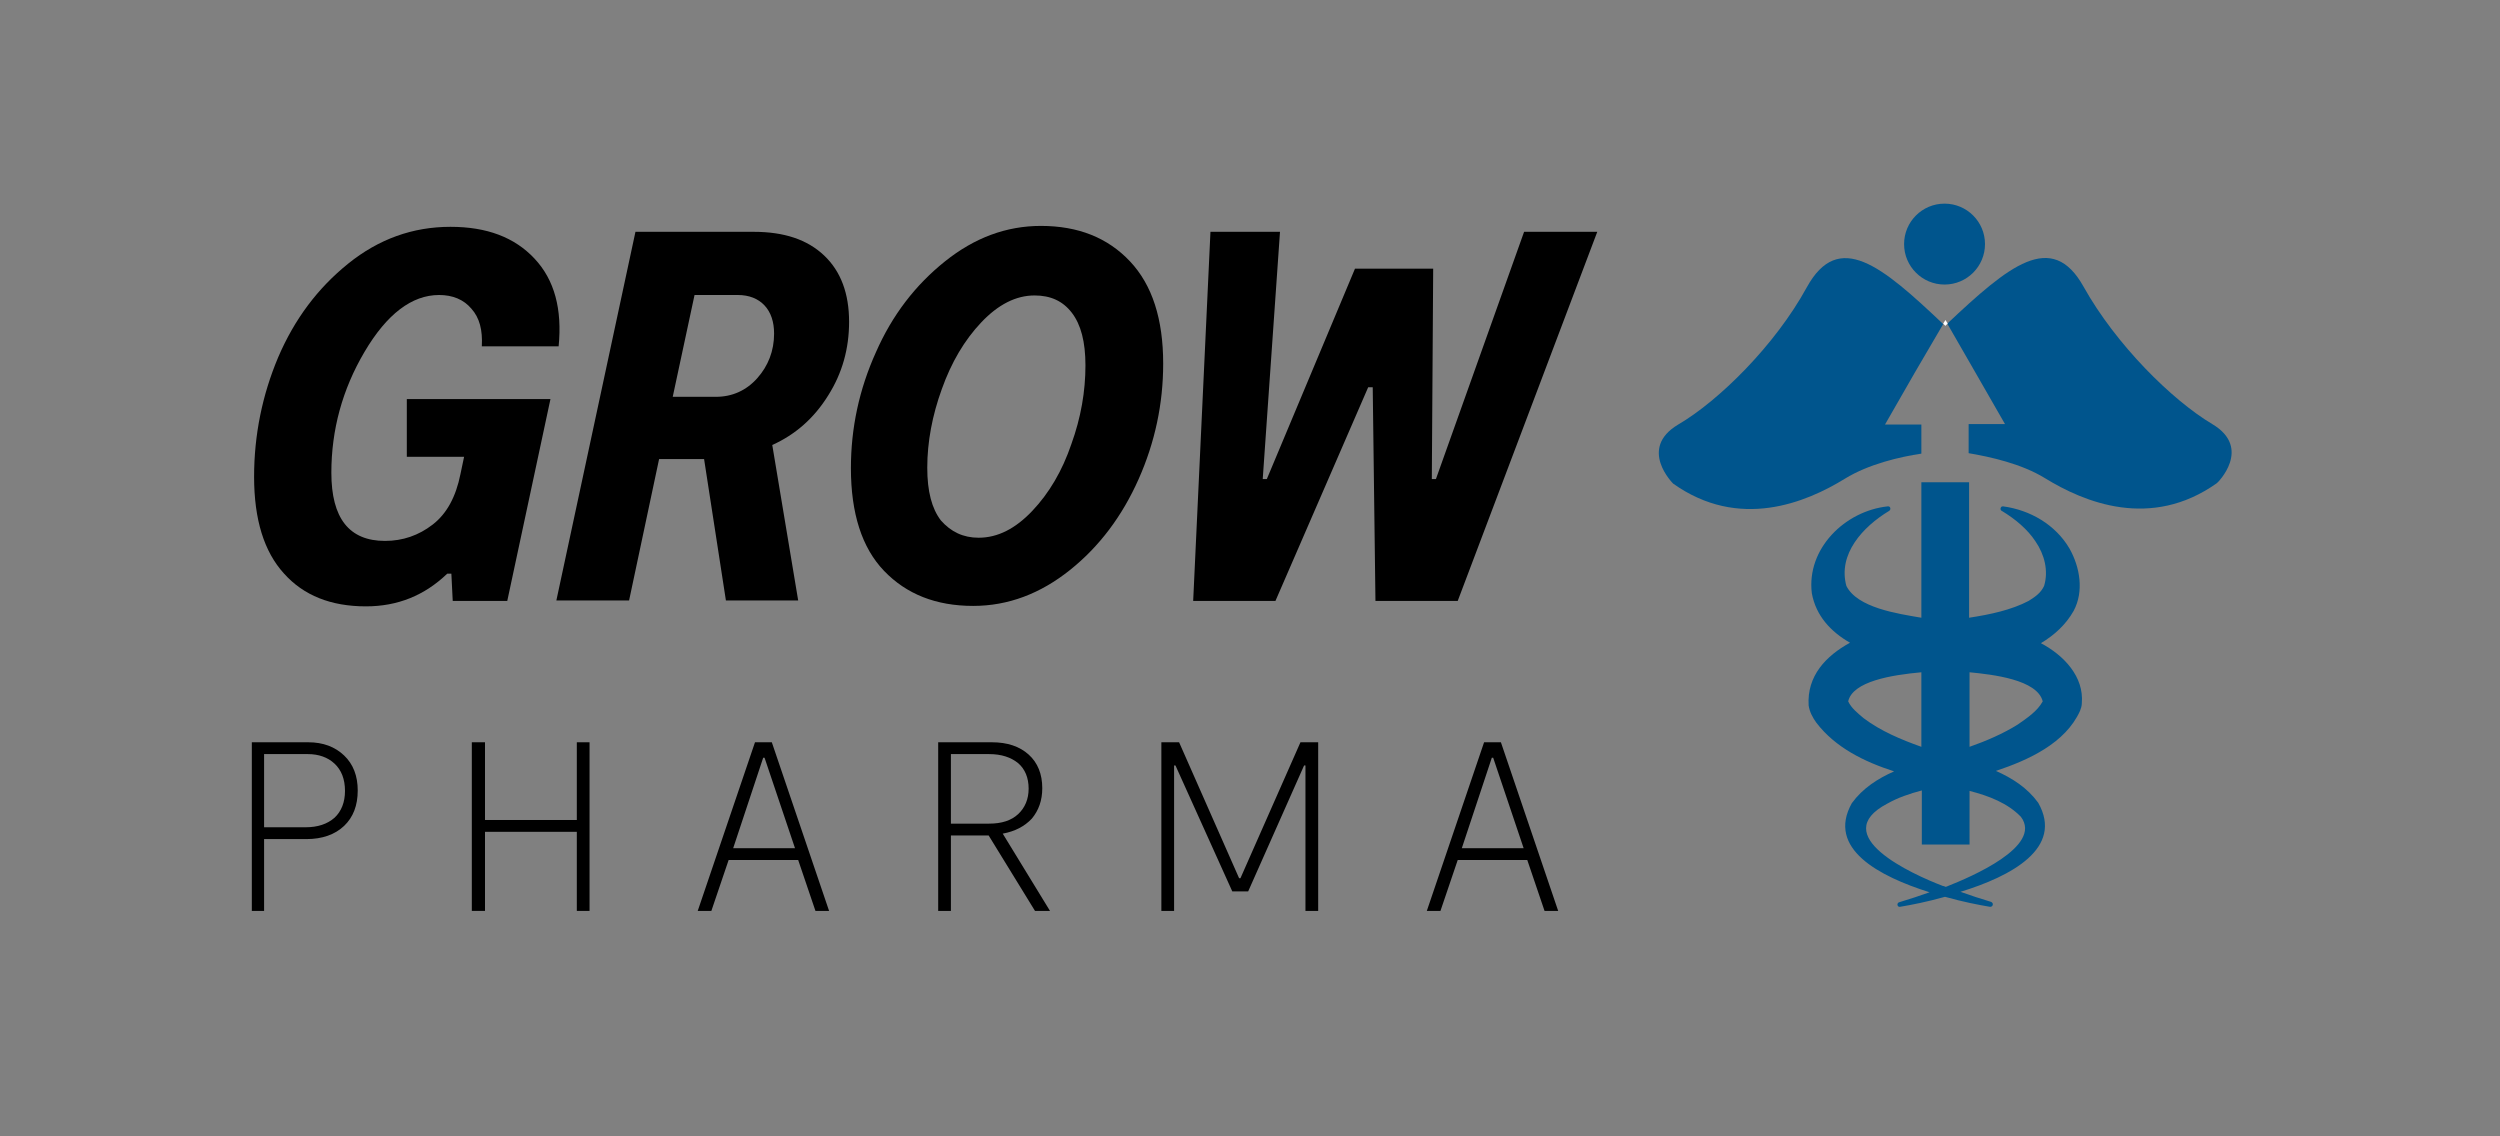 <?xml version="1.0" encoding="utf-8"?>
<!-- Generator: Adobe Illustrator 27.5.0, SVG Export Plug-In . SVG Version: 6.00 Build 0)  -->
<svg version="1.1" id="Pharma" xmlns="http://www.w3.org/2000/svg" xmlns:xlink="http://www.w3.org/1999/xlink" x="0px" y="0px"
	 viewBox="0 0 550 250" style="enable-background:new 0 0 550 250;" xml:space="preserve">
<rect x="0" y="0" width="550" height="250" fill="#808080" stroke="none"/>
<style type="text/css">
	.st0{fill:none;stroke:#F4C800;stroke-width:8;stroke-miterlimit:10;}
	.st1{fill:#00558D;}
	.st2{fill:none;}
	.st3{enable-background:new    ;}
	.st4{fill:#FFFFFF;}
</style>
<g>
	<path class="st0" d="M430.9,59.7"/>
	<path class="st0" d="M430.9,71"/>
	<g>
		<path class="st1" d="M422.7,99.8v-6.4h-8l6.6-11.5l6.2-10.6c-13.5-12.8-23-20.8-30-8.1c-7,12.8-19.4,25-28.3,30.2
			c-8.9,5.3-1.1,13-1.1,13c14.5,10.3,29.2,4.2,37.8-1.1C411.1,102.1,418,100.5,422.7,99.8z"/>
		<path class="st1" d="M486.7,93.3c-8.9-5.3-21.2-17.5-28.3-30.2c-7-12.6-16.5-4.6-30,8.1l6.1,10.6l6.6,11.5h-8v6.4
			c4.7,0.8,11.6,2.3,16.8,5.5c8.6,5.3,23.3,11.4,37.8,1.1C487.8,106.3,495.6,98.6,486.7,93.3z"/>
		<path class="st1" d="M449,141.5c3-1.8,5.5-4.1,7.2-7.1c2.3-4.3,1.4-9.6-0.9-13.7c-3.1-5.3-8.7-8.5-14.6-9.3
			c-0.6-0.1-0.8,0.8-0.3,1c3,1.8,5.7,4.1,7.4,6.7c2,2.9,2.9,6.5,1.9,9.8c-0.7,1.5-1.8,2.3-3.4,3.3c-3.8,2-8.5,3-13.1,3.7v-29.8
			h-10.5v29.8c-5.3-0.9-14.1-2.2-16.5-7c-1.9-7,3.6-13,9.4-16.5c0.5-0.3,0.3-1.1-0.3-1c-9.4,1-17.9,9.3-16.7,19.1
			c0.9,5,4.2,8.5,8.4,10.9c-5.3,2.9-9.5,7.3-9.1,13.8c0.2,1.4,0.9,2.7,1.7,3.8c4.2,5.5,10.6,8.6,17.1,10.7c-3.6,1.6-6.9,3.7-9.3,7
			c-5.6,10,6,16.1,17.1,19.6c-2.2,0.8-4.4,1.5-6.7,2.2c-0.6,0.2-0.4,1.1,0.2,1c2.4-0.4,6-1.1,9.9-2.2c3.9,1.1,7.5,1.8,9.9,2.2
			c0.3,0,0.5-0.1,0.6-0.4c0.1-0.3-0.1-0.6-0.4-0.7c-2.3-0.7-4.5-1.4-6.7-2.2c11.1-3.4,22.8-9.6,17.1-19.6c-2.4-3.3-5.7-5.4-9.3-7
			c7.2-2.4,15.3-6.1,18.5-13.2c0.2-0.5,0.4-1.1,0.4-1.7C458.5,148.9,454.1,144.2,449,141.5z M406.6,154.3c1-4.4,9.5-5.8,16.1-6.4
			v16.4c-4.5-1.6-9-3.5-12.7-6.3C408.7,156.9,407.3,155.8,406.6,154.3z M428.6,194.9c-0.2,0.1-0.4,0.2-0.6,0.2
			c-0.2-0.1-0.4-0.2-0.6-0.2c-6.8-2.6-25.5-11.1-12.2-18.1c2.3-1.3,4.9-2.2,7.6-2.9v11.9h10.5V174c4.3,1.1,8.4,2.7,11.3,5.7
			C449.5,186.2,433.4,193,428.6,194.9z M443.9,159.4c-3.2,2-6.9,3.6-10.6,4.9v-16.4c5.1,0.5,14.9,1.6,16.1,6.4
			C448.2,156.5,445.9,158,443.9,159.4z M449.6,153.9L449.6,153.9C449.6,153.9,449.6,153.8,449.6,153.9
			C449.6,153.8,449.6,153.8,449.6,153.9z"/>
		<ellipse class="st1" cx="427.8" cy="53.7" rx="8.9" ry="8.9"/>
	</g>
	<rect x="50" y="49.8" class="st2" width="301.1" height="90"/>
	<g class="st3">
		<path d="M89.5,87.8h31.6l-9.5,44.4H99.6l-0.3-6h-0.9c-5,4.8-10.9,7.2-17.9,7.2c-7.7,0-13.7-2.4-18-7.2c-4.4-4.8-6.6-11.9-6.6-21.3
			c0-9.2,1.8-18,5.3-26.3c3.6-8.4,8.7-15.2,15.4-20.6c6.7-5.4,14.2-8.1,22.5-8.1c8,0,14.1,2.3,18.5,7c4.4,4.7,6.1,11.1,5.3,19.3H106
			c0.2-3.6-0.5-6.3-2.3-8.3c-1.7-2-4.1-3-7.1-3c-6,0-11.5,4.2-16.4,12.5c-4.9,8.3-7.3,17.2-7.3,26.6c0,10,3.9,15,11.8,15
			c3.9,0,7.4-1.2,10.5-3.6c3.1-2.4,5.1-6.1,6.1-11.1l0.8-3.8H89.5V87.8z"/>
		<path d="M186.8,70.8c0,5.9-1.5,11.3-4.6,16.2c-3.1,5-7.2,8.6-12.3,10.9l5.7,34.2h-15.9l-4.8-31.1h-9.9l-6.6,31.1h-16L139.8,51h26
			c6.7,0,11.8,1.7,15.5,5.2C185,59.7,186.8,64.6,186.8,70.8z M157.5,87.3c3.6,0,6.7-1.4,9.1-4.1c2.4-2.7,3.7-6,3.7-9.8
			c0-2.6-0.7-4.7-2.1-6.2c-1.4-1.5-3.4-2.3-5.9-2.3h-9.5L148,87.3H157.5z"/>
		<path d="M214.1,133.3c-8.2,0-14.7-2.6-19.6-7.7c-4.9-5.1-7.3-12.7-7.3-22.6c0-8.8,1.8-17.3,5.5-25.5c3.6-8.2,8.7-14.8,15.2-20
			c6.5-5.2,13.5-7.8,21.1-7.8c8.2,0,14.7,2.6,19.6,7.8c4.9,5.2,7.3,12.7,7.3,22.5c0,8.8-1.8,17.3-5.4,25.4
			c-3.6,8.1-8.6,14.8-15.1,20S221.8,133.3,214.1,133.3z M215.3,118.3c4.2,0,8.1-2,11.8-5.9c3.7-3.9,6.6-8.8,8.6-14.7
			c2.1-5.8,3.1-11.6,3.1-17.3c0-5.2-1-9-3-11.6s-4.7-3.8-8.2-3.8c-4.1,0-8,2-11.7,5.9c-3.7,3.9-6.6,8.8-8.7,14.7
			c-2.1,5.8-3.2,11.6-3.2,17.3c0,5.2,1,9,3,11.6C209.2,117,211.9,118.3,215.3,118.3z"/>
		<path d="M335.3,51h16.1l-30.7,81.2h-18.1l-0.6-47h-1l-20.4,47h-18.1l3.8-81.2h15.3l-3.8,54.4h0.9l19.4-46.3h17.2l-0.3,46.3h0.9
			L335.3,51z"/>
	</g>
	<g class="st3">
		<path d="M67.8,163.3c3.3,0,5.9,1,7.9,2.9c2,1.9,3,4.5,3,7.7c0,3.3-1,5.9-3,7.8c-2,1.9-4.8,2.9-8.3,2.9h-9.3v15.8h-2.7v-37.1H67.8z
			 M67.2,182c2.7,0,4.8-0.7,6.4-2.1c1.5-1.4,2.3-3.4,2.3-5.9c0-2.6-0.8-4.6-2.3-6c-1.5-1.4-3.5-2.1-5.9-2.1h-9.6V182H67.2z"/>
		<path d="M126.9,163.3h2.8v37.1h-2.8V183h-20.2v17.4h-2.9v-37.1h2.9v17.1h20.2V163.3z"/>
		<path d="M179.4,200.4l-3.8-11.2h-15.3l-3.8,11.2h-3l12.6-37.1h3.7l12.6,37.1H179.4z M161.3,186.6h13.6l-6.7-19.9h-0.3L161.3,186.6
			z"/>
		<path d="M231,200.4h-3.3l-10.2-16.6h-8.3v16.6h-2.8v-37.1h11.8c3.4,0,6.1,0.9,8.1,2.7c2,1.8,3,4.3,3,7.4c0,2.7-0.8,4.9-2.3,6.7
			c-1.6,1.7-3.7,2.8-6.4,3.3L231,200.4z M209.2,165.9v15.3h8.4c2.8,0,4.9-0.7,6.4-2.1c1.5-1.4,2.3-3.3,2.3-5.6
			c0-2.4-0.8-4.3-2.3-5.6c-1.6-1.3-3.7-2-6.4-2H209.2z"/>
		<path d="M290,163.3v37.1h-2.8v-32h-0.3l-12.3,27.7h-3.5l-12.5-27.7h-0.3v32h-2.8v-37.1h3.9l13.2,29.9h0.3l13.2-29.9H290z"/>
		<path d="M339.8,200.4l-3.8-11.2h-15.3l-3.8,11.2h-3l12.6-37.1h3.7l12.6,37.1H339.8z M321.6,186.6h13.6l-6.7-19.9h-0.3L321.6,186.6
			z"/>
	</g>
	<path class="st4" d="M428,71.7c-0.2-0.2-0.3-0.3-0.5-0.5l0.5-0.8l0.5,0.8C428.3,71.4,428.1,71.5,428,71.7z"/>
</g>
</svg>
